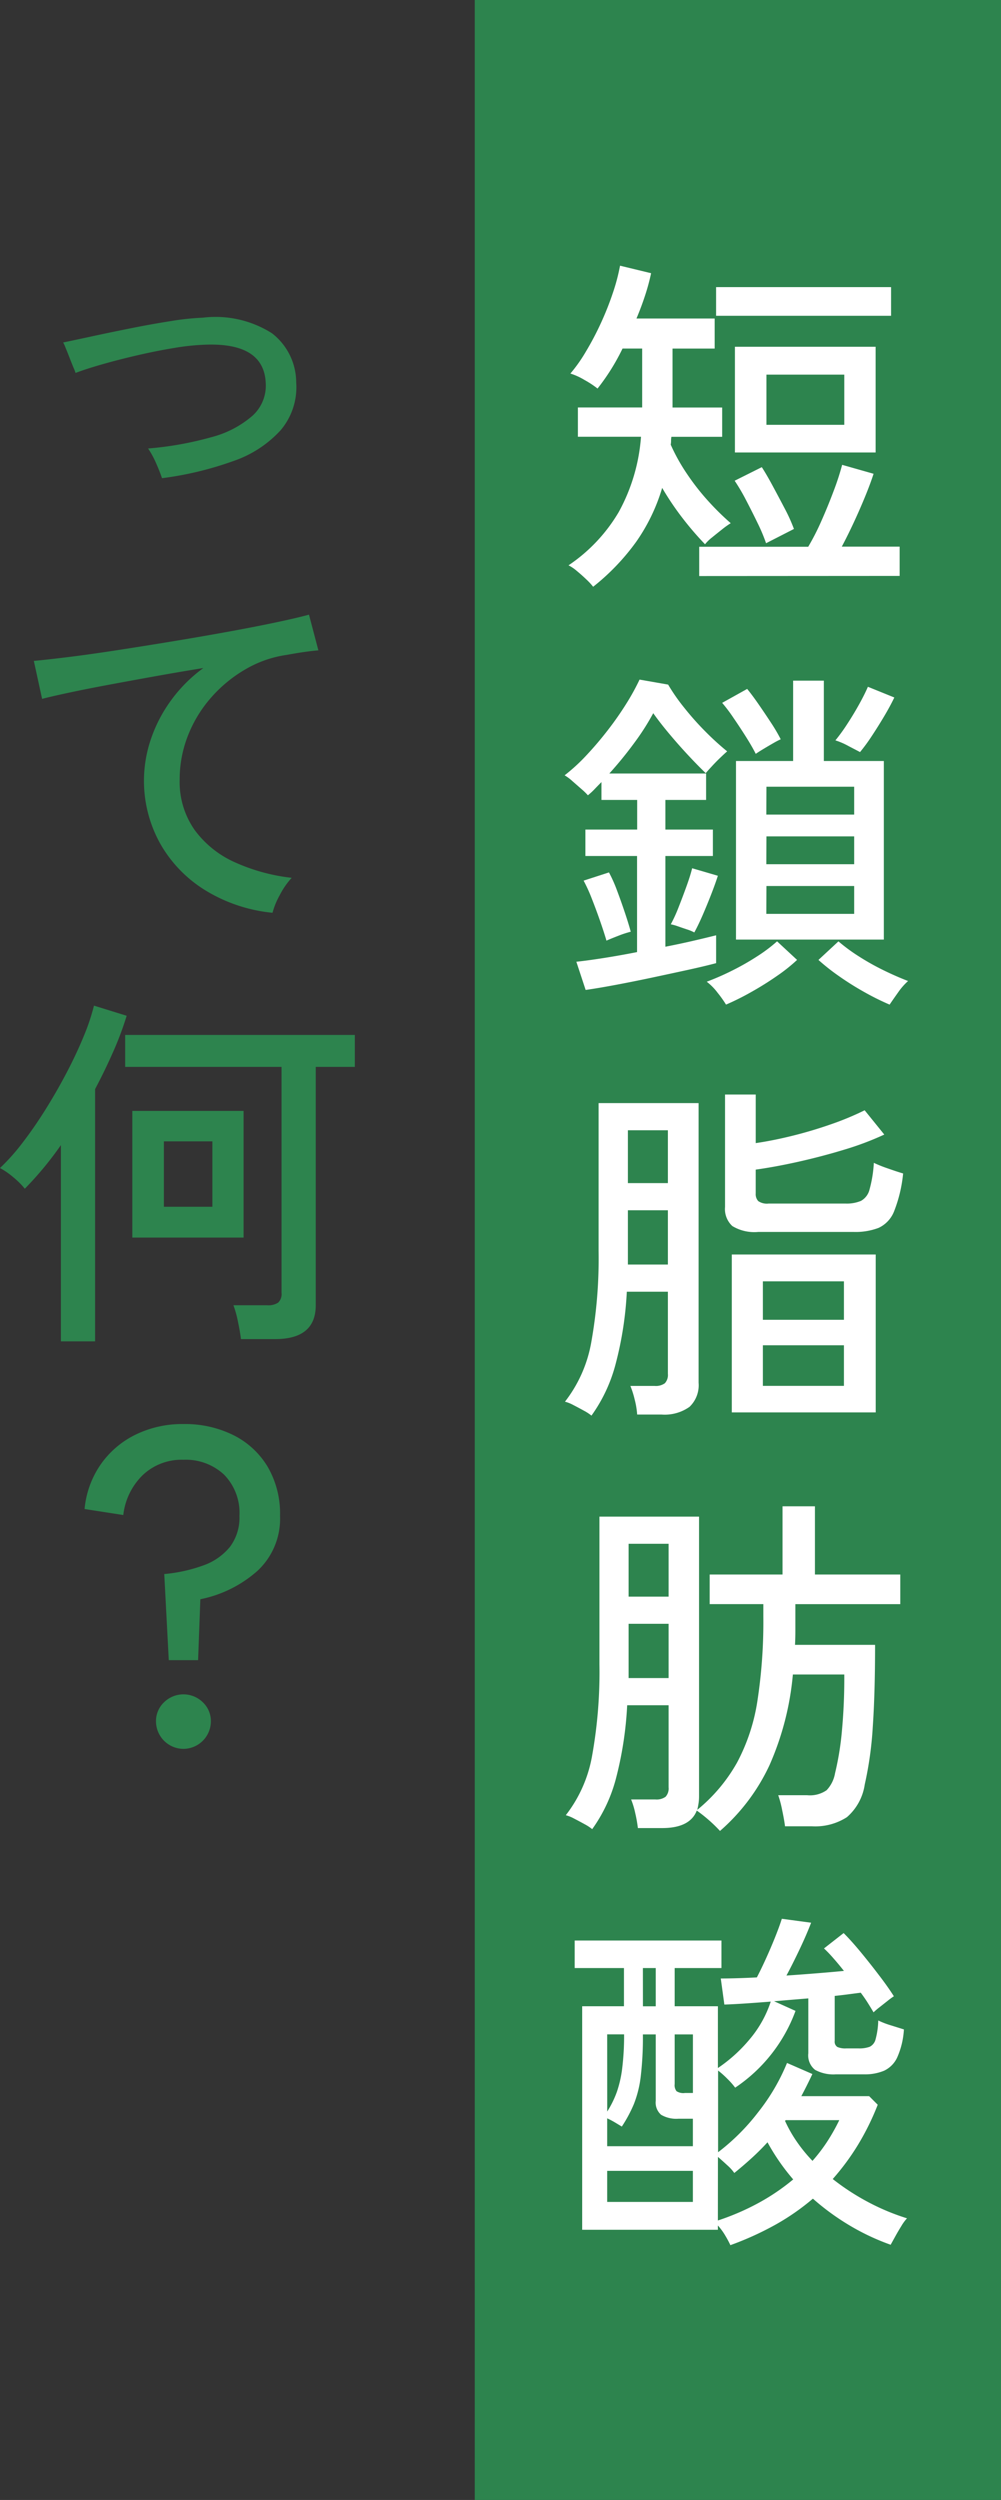 <svg xmlns="http://www.w3.org/2000/svg" width="53.26" height="133" viewBox="0 0 53.26 133">
  <rect x="0" y="0" width="53.26" height="133" fill="#333333" stroke="none"/>
  <g id="グループ_131" data-name="グループ 131" transform="translate(-22.74 -6296)">
    <rect id="長方形_481" data-name="長方形 481" width="28" height="133" transform="translate(48 6296)" fill="#2d844e"/>
    <path id="パス_213" data-name="パス 213" d="M1.8,23.216a3.507,3.507,0,0,0-.361-.389q-.247-.237-.513-.456a2.094,2.094,0,0,0-.437-.295,8.788,8.788,0,0,0,2.67-2.831,9.784,9.784,0,0,0,1.187-4.009H.988V13.678h3.42V10.543H3.363a11.469,11.469,0,0,1-1.33,2.128,5.043,5.043,0,0,0-.693-.456,3.406,3.406,0,0,0-.751-.342A8.168,8.168,0,0,0,1.416,10.7a15.58,15.58,0,0,0,.8-1.52A15.935,15.935,0,0,0,2.85,7.579a10.266,10.266,0,0,0,.38-1.444l1.653.4A11.193,11.193,0,0,1,4.569,7.7q-.2.617-.465,1.245H8.265v1.6H6.023v3.135H8.664v1.558h-2.7a1.068,1.068,0,0,0-.019.209,1.068,1.068,0,0,1-.019.209A10,10,0,0,0,6.8,17.222a12.589,12.589,0,0,0,1.149,1.463A14.021,14.021,0,0,0,9.12,19.834a4.575,4.575,0,0,0-.465.333q-.275.218-.532.427a2.247,2.247,0,0,0-.371.361A16.688,16.688,0,0,1,6.584,19.6a15.23,15.23,0,0,1-1.112-1.644,9.882,9.882,0,0,1-1.377,2.86A11.965,11.965,0,0,1,1.8,23.216Zm7.543-7.144V10.448h7.486v5.624Zm-1.9,6.574V21.088h5.8a12.756,12.756,0,0,0,.694-1.358q.351-.789.655-1.6a13.978,13.978,0,0,0,.456-1.4l1.672.475q-.171.532-.456,1.226t-.608,1.387q-.323.693-.627,1.263h3.078v1.558ZM8.341,8.8V7.275h9.31V8.8Zm2.679,5.8h4.142V11.93H11.02ZM11,20.9a9.115,9.115,0,0,0-.446-1.064q-.294-.608-.617-1.226a10.507,10.507,0,0,0-.608-1.035l1.444-.722q.247.38.57.979t.646,1.216a8.961,8.961,0,0,1,.494,1.093ZM9.4,41.986v-9.5h3.04V28.211h1.634v4.275h3.192v9.5Zm-8,2.679-.494-1.5q.551-.057,1.406-.19t1.824-.323V37.54H1.387V36.134H4.142V34.557h-1.9v-.95q-.19.19-.361.37a3.564,3.564,0,0,1-.361.333,3.339,3.339,0,0,0-.332-.323L.7,33.56a2.53,2.53,0,0,0-.418-.313,9.733,9.733,0,0,0,1.159-1.064q.589-.627,1.14-1.34a16.926,16.926,0,0,0,.988-1.415,12.335,12.335,0,0,0,.7-1.273l1.52.266a10.07,10.07,0,0,0,.845,1.216,15.168,15.168,0,0,0,1.168,1.311A14.637,14.637,0,0,0,8.93,31.973q-.133.114-.371.342t-.446.456Q7.9,33,7.79,33.132q-.418-.4-.931-.95t-1.007-1.14q-.494-.589-.855-1.1a12.842,12.842,0,0,1-1,1.568A20.26,20.26,0,0,1,2.66,33.151H7.809v1.406H5.643v1.577H8.17V37.54H5.643v4.826q.779-.152,1.473-.313t1.226-.295V43.24q-.646.171-1.558.37t-1.9.409q-.988.209-1.9.38T1.406,44.665Zm9.614-4.047h4.674V39.136H11.02Zm0-2.641h4.674V36.495H11.02Zm0-2.641h4.674V33.854H11.02Zm6.555,10.108a13.768,13.768,0,0,1-1.34-.665,15.407,15.407,0,0,1-1.359-.855,11.183,11.183,0,0,1-1.083-.855l1.064-.988a9.324,9.324,0,0,0,1.054.779,13.04,13.04,0,0,0,1.311.741q.694.342,1.34.589a3.457,3.457,0,0,0-.532.608Q17.727,45.216,17.575,45.444Zm-8.7,0a6.043,6.043,0,0,0-.446-.627,3.006,3.006,0,0,0-.58-.589,13.849,13.849,0,0,0,1.368-.6,13.464,13.464,0,0,0,1.33-.76,8.281,8.281,0,0,0,1.045-.788l1.064.988a9.064,9.064,0,0,1-1.074.855q-.655.456-1.368.855A13.768,13.768,0,0,1,8.873,45.444ZM16,32.011q-.19-.1-.618-.323a3.791,3.791,0,0,0-.693-.3,9.471,9.471,0,0,0,.627-.865q.342-.523.637-1.055t.465-.931l1.406.57q-.228.475-.551,1.017t-.656,1.045A9.586,9.586,0,0,1,16,32.011Zm-5.548.095q-.19-.38-.513-.893T9.272,30.2a8.536,8.536,0,0,0-.608-.808l1.33-.741q.266.323.608.817t.665.988a8.957,8.957,0,0,1,.513.874,4.378,4.378,0,0,0-.4.209q-.266.152-.532.313T10.45,32.106ZM2.508,42.043q-.133-.456-.342-1.055t-.437-1.178a8.439,8.439,0,0,0-.437-.96l1.349-.437a7.557,7.557,0,0,1,.428.959q.218.58.418,1.178T3.8,41.568a5.239,5.239,0,0,0-.665.218Q2.717,41.948,2.508,42.043Zm4.674-.437a2.267,2.267,0,0,0-.39-.161q-.256-.085-.5-.171a2.53,2.53,0,0,0-.361-.1,7.825,7.825,0,0,0,.409-.893q.218-.551.427-1.131t.3-.959l1.368.4q-.133.418-.351.979t-.456,1.111Q7.391,41.226,7.182,41.606ZM1.71,67.311a2.541,2.541,0,0,0-.409-.266q-.275-.152-.551-.294A1.977,1.977,0,0,0,.3,66.57a7.16,7.16,0,0,0,1.4-3.163,25.15,25.15,0,0,0,.389-4.854V50.686H7.41V65.563a1.586,1.586,0,0,1-.484,1.282,2.279,2.279,0,0,1-1.491.409H4.142a4.347,4.347,0,0,0-.133-.8,4.945,4.945,0,0,0-.228-.722H5.073a.816.816,0,0,0,.542-.143.648.648,0,0,0,.161-.5v-4.37H3.591A18.659,18.659,0,0,1,3,64.547,8.283,8.283,0,0,1,1.71,67.311Zm7.467-.171v-8.4h7.657v8.4Zm1.406-9.6a2.259,2.259,0,0,1-1.377-.313,1.229,1.229,0,0,1-.389-1.016V50.23H10.45v2.584q.912-.133,1.947-.389t2.043-.608a15.381,15.381,0,0,0,1.805-.75l1.045,1.292a15.848,15.848,0,0,1-2.119.8q-1.188.361-2.413.637t-2.309.428v1.273a.542.542,0,0,0,.133.4.807.807,0,0,0,.551.133h4.1a1.95,1.95,0,0,0,.817-.143.945.945,0,0,0,.456-.608,6.6,6.6,0,0,0,.228-1.416,6.884,6.884,0,0,0,.75.3q.484.171.808.266a7.435,7.435,0,0,1-.475,2,1.625,1.625,0,0,1-.826.893,3.444,3.444,0,0,1-1.321.218Zm.247,8.189h4.313V63.568H10.83Zm0-3.515h4.313V60.167H10.83ZM3.648,59.274H5.776V56.386H3.648Zm0-4.332H5.776V52.13H3.648Zm4.9,34.464q-.3-.323-.608-.589a7.663,7.663,0,0,0-.627-.494q-.361.931-1.843.931H4.18a7.2,7.2,0,0,0-.142-.8,4.382,4.382,0,0,0-.218-.722H5.111a.816.816,0,0,0,.542-.143.648.648,0,0,0,.161-.5v-4.37H3.61a19.145,19.145,0,0,1-.579,3.828,8.152,8.152,0,0,1-1.282,2.764,2.541,2.541,0,0,0-.408-.266q-.276-.152-.551-.294a1.977,1.977,0,0,0-.446-.181,7.16,7.16,0,0,0,1.4-3.163,25.15,25.15,0,0,0,.39-4.854V72.686h5.3V87.563a2.5,2.5,0,0,1-.029.389q-.028.181-.066.333a8.792,8.792,0,0,0,2.119-2.518,10.241,10.241,0,0,0,1.083-3.287,27.741,27.741,0,0,0,.314-4.475v-.665H8V75.764h3.876V72.135H13.6v3.629h4.541v1.577H12.559v1.425q0,.38-.019.741H16.8q0,2.584-.123,4.37a19.013,19.013,0,0,1-.427,3.059,2.841,2.841,0,0,1-.95,1.739,3.115,3.115,0,0,1-1.862.484H12.008q-.038-.323-.152-.864a5.652,5.652,0,0,0-.209-.789h1.539a1.553,1.553,0,0,0,1.035-.266,1.733,1.733,0,0,0,.447-.893,15.353,15.353,0,0,0,.361-2.185,30.6,30.6,0,0,0,.133-3.078H12.426a15.273,15.273,0,0,1-1.244,4.826A10.526,10.526,0,0,1,8.55,89.406ZM3.686,81.274H5.814V78.386H3.686Zm0-4.332H5.814V74.13H3.686Zm5.415,34.5a5.521,5.521,0,0,0-.275-.513,3.207,3.207,0,0,0-.39-.532v.228H1.216V98.733H3.439V96.7H.817V95.237H8.626V96.7H6.137v2.033h2.3v3.287a8.037,8.037,0,0,0,1.682-1.52,5.993,5.993,0,0,0,1.13-2.014q-.722.057-1.368.1t-1.1.057l-.19-1.387q.779,0,1.919-.057.228-.437.484-1t.484-1.131q.228-.57.361-.988l1.558.209q-.247.646-.617,1.425T12.084,97.1q.836-.057,1.653-.123t1.406-.124q-.285-.361-.561-.674a6.839,6.839,0,0,0-.5-.522l1.045-.817q.418.418.912,1.017T17,97.071q.475.618.8,1.131a3.667,3.667,0,0,0-.313.228l-.446.352a4.1,4.1,0,0,0-.323.275q-.133-.228-.3-.494t-.38-.551q-.3.038-.655.085t-.731.086v2.394a.332.332,0,0,0,.142.323,1.049,1.049,0,0,0,.465.076h.665a1.608,1.608,0,0,0,.589-.086.6.6,0,0,0,.314-.4,4.175,4.175,0,0,0,.142-1,4.452,4.452,0,0,0,.665.257l.7.219a4.253,4.253,0,0,1-.361,1.5,1.455,1.455,0,0,1-.7.7,2.664,2.664,0,0,1-1.064.19h-1.5a2.034,2.034,0,0,1-1.1-.238.98.98,0,0,1-.361-.883V98.315l-.921.076-.9.076,1.14.513a8.4,8.4,0,0,1-3.211,4.085,3.726,3.726,0,0,0-.409-.465,4.828,4.828,0,0,0-.5-.447V106.5a11.374,11.374,0,0,0,2.138-2.137,10.806,10.806,0,0,0,1.53-2.613l1.349.589q-.285.608-.589,1.178h3.61l.456.456a13.7,13.7,0,0,1-1.054,2.138,12.787,12.787,0,0,1-1.34,1.814,12.52,12.52,0,0,0,1.9,1.235,11.93,11.93,0,0,0,2.052.855,2.339,2.339,0,0,0-.3.409q-.171.276-.323.551l-.247.447a12.266,12.266,0,0,1-2.137-1,12.9,12.9,0,0,1-2-1.453,12.431,12.431,0,0,1-1.995,1.387A16.415,16.415,0,0,1,9.1,111.444Zm-6.555-5.263h4.56v-1.463h-.76a1.6,1.6,0,0,1-.931-.209.861.861,0,0,1-.285-.741v-3.534H4.446a17.7,17.7,0,0,1-.114,2.232,5.878,5.878,0,0,1-.361,1.463,7.241,7.241,0,0,1-.646,1.207l-.332-.2a4.472,4.472,0,0,0-.447-.238Zm5.89,3.952a13.089,13.089,0,0,0,2.194-.95,11.412,11.412,0,0,0,1.814-1.235,11.363,11.363,0,0,1-1.368-1.976q-.38.418-.826.826t-.94.808a2.326,2.326,0,0,0-.371-.409q-.276-.256-.5-.447Zm-5.89-.988h4.56v-1.653H2.546Zm10.925-2.185a8.762,8.762,0,0,0,.789-1.035,10.368,10.368,0,0,0,.636-1.131h-2.85l-.038.038a7.03,7.03,0,0,0,.617,1.092A8.064,8.064,0,0,0,13.471,106.96Zm-6.8-3.61h.437v-3.116H6.137v2.641a.514.514,0,0,0,.1.38A.67.67,0,0,0,6.669,103.35Zm-4.123.988a5.318,5.318,0,0,0,.513-1.045,6.132,6.132,0,0,0,.285-1.263,14.272,14.272,0,0,0,.1-1.8H2.546Zm1.9-5.6H5.13V96.7H4.446Z" transform="translate(52.5 6304)" fill="#fff"/>
    <path id="パス_214" data-name="パス 214" d="M9.36,22.44q-.12-.36-.32-.81a4.813,4.813,0,0,0-.42-.77,17.733,17.733,0,0,0,3.36-.6,5.4,5.4,0,0,0,2.18-1.13,2.154,2.154,0,0,0,.72-1.73q-.08-2.2-3.28-2.06a12.369,12.369,0,0,0-1.58.17q-.92.15-1.92.38t-1.88.48q-.88.25-1.46.47a2.2,2.2,0,0,0-.1-.26q-.1-.24-.22-.55t-.22-.55a1.752,1.752,0,0,0-.12-.26q.58-.12,1.55-.33t2.07-.43q1.1-.22,2.12-.38a13.991,13.991,0,0,1,1.7-.18,5.6,5.6,0,0,1,3.67.83,3.316,3.316,0,0,1,1.29,2.61,3.537,3.537,0,0,1-.83,2.55,6.052,6.052,0,0,1-2.52,1.64A17.862,17.862,0,0,1,9.36,22.44Zm5.88,23.12a8.389,8.389,0,0,1-3.55-1.18,6.922,6.922,0,0,1-2.42-2.49,6.865,6.865,0,0,1-.53-5.48,7.636,7.636,0,0,1,1.05-2.08,7.766,7.766,0,0,1,1.77-1.79q-1.24.2-2.52.43t-2.46.45q-1.18.22-2.12.42t-1.48.34l-.44-2.02q.66-.06,1.8-.2t2.57-.36q1.43-.22,2.95-.47t2.95-.51q1.43-.26,2.57-.5t1.8-.42l.5,1.9q-.28.02-.71.08t-.97.16a6.013,6.013,0,0,0-2.17.75A7.269,7.269,0,0,0,12,34.08a6.84,6.84,0,0,0-1.25,2.03,6.347,6.347,0,0,0-.45,2.37,4.433,4.433,0,0,0,.8,2.68,5.363,5.363,0,0,0,2.15,1.72,10.05,10.05,0,0,0,3.01.82,4.193,4.193,0,0,0-.64.93A4,4,0,0,0,15.24,45.56ZM13.56,68.24q-.04-.36-.16-.93a5.563,5.563,0,0,0-.24-.87h1.8a.951.951,0,0,0,.58-.14.627.627,0,0,0,.18-.52V53.76H7.4v-1.7H19.62v1.7H17.54V66.44q0,1.8-2.16,1.8Zm-5.78-5.4V56.1H13.7v6.74Zm-3.8,5.52V57.92a17.766,17.766,0,0,1-1.92,2.32,4.224,4.224,0,0,0-.6-.6,4.162,4.162,0,0,0-.72-.5,11.107,11.107,0,0,0,1.21-1.36q.63-.82,1.24-1.8T4.32,54q.52-1,.89-1.91a11.039,11.039,0,0,0,.53-1.59l1.74.54a17.27,17.27,0,0,1-.72,1.92q-.44,1-.96,1.98V68.36ZM9.46,61.2h2.58V57.72H9.46Zm.26,24.12-.24-4.58a8.254,8.254,0,0,0,2.08-.46,3.2,3.2,0,0,0,1.41-.98,2.583,2.583,0,0,0,.51-1.66,2.9,2.9,0,0,0-.82-2.19,2.982,2.982,0,0,0-2.16-.79,3,3,0,0,0-2.17.82A3.518,3.518,0,0,0,7.3,77.6l-2.06-.32a4.958,4.958,0,0,1,.85-2.36,4.864,4.864,0,0,1,1.85-1.59,5.645,5.645,0,0,1,2.56-.57,5.787,5.787,0,0,1,2.66.59,4.43,4.43,0,0,1,1.82,1.68,4.945,4.945,0,0,1,.66,2.61,3.787,3.787,0,0,1-1.19,2.92,6.5,6.5,0,0,1-3.05,1.52l-.12,3.24Zm.78,4.72a1.468,1.468,0,0,1-1.46-1.46,1.373,1.373,0,0,1,.43-1.02,1.473,1.473,0,0,1,2.06,0,1.373,1.373,0,0,1,.43,1.02,1.468,1.468,0,0,1-1.46,1.46Z" transform="translate(22 6299)" fill="#2d844e"/>
  </g>
</svg>

